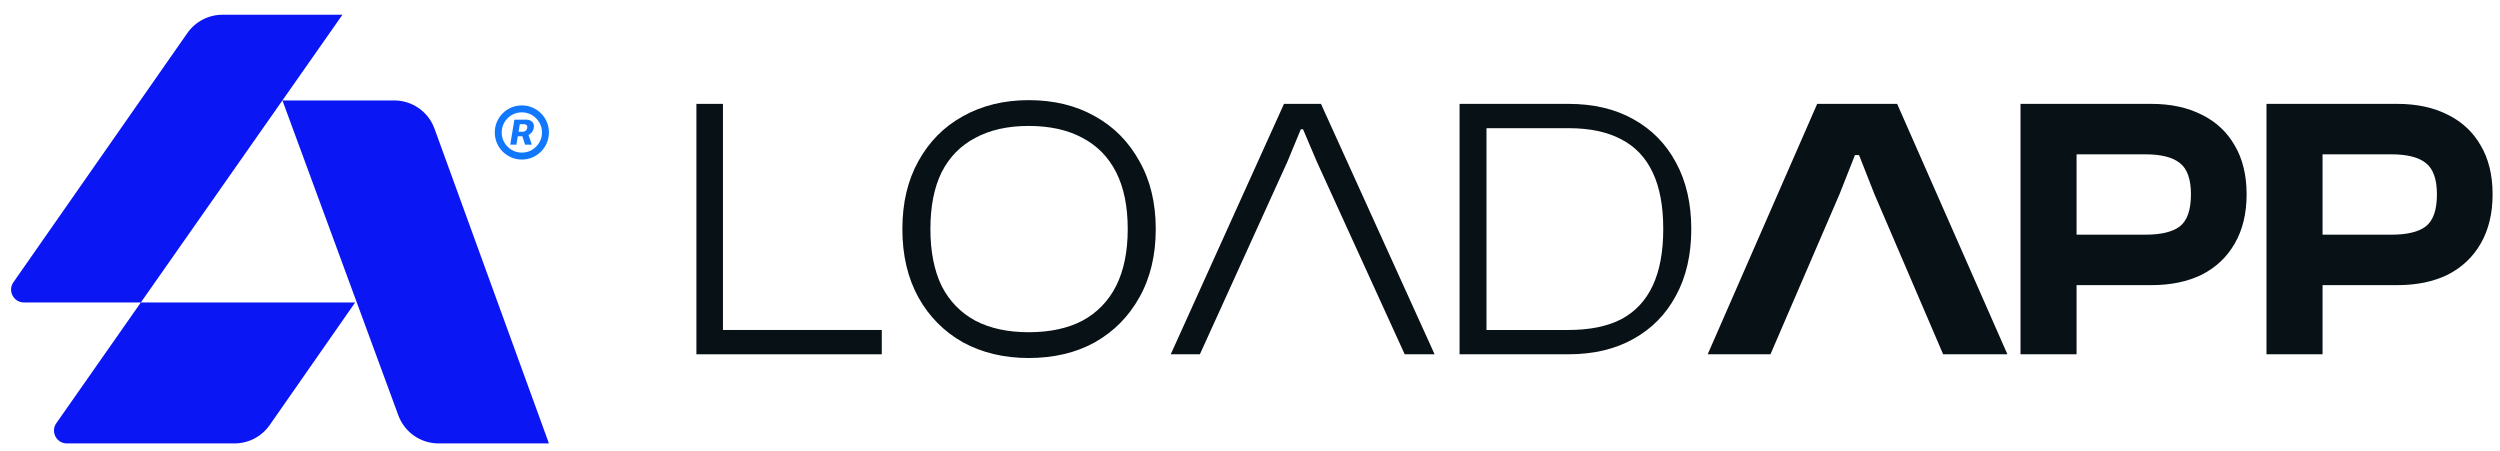 <svg width="133" height="24" viewBox="0 0 133 24" fill="none" xmlns="http://www.w3.org/2000/svg">
<path d="M83.435 18.848H78.246V17.555H83.435C84.575 17.555 85.516 17.363 86.258 16.979C87.001 16.581 87.557 15.984 87.928 15.189C88.299 14.394 88.485 13.393 88.485 12.187C88.485 10.967 88.299 9.967 87.928 9.185C87.557 8.389 87.001 7.8 86.258 7.415C85.516 7.018 84.575 6.819 83.435 6.819H78.246V5.526H83.435C84.774 5.526 85.927 5.798 86.894 6.342C87.875 6.885 88.631 7.654 89.161 8.648C89.704 9.642 89.976 10.822 89.976 12.187C89.976 13.552 89.704 14.732 89.161 15.726C88.631 16.72 87.875 17.489 86.894 18.032C85.927 18.576 84.774 18.848 83.435 18.848ZM79.081 18.848H77.649V5.526H79.081V18.848Z" fill="#081116"/>
<path d="M63.834 18.848H62.284L68.308 5.526H70.276L76.321 18.848H74.73L70.058 8.608L69.322 6.878H69.203L68.487 8.608L63.834 18.848Z" fill="#081116"/>
<path d="M54.727 19.046C53.414 19.046 52.248 18.768 51.227 18.211C50.22 17.641 49.431 16.846 48.861 15.825C48.291 14.792 48.006 13.579 48.006 12.187C48.006 10.795 48.291 9.589 48.861 8.568C49.431 7.535 50.22 6.739 51.227 6.183C52.248 5.613 53.414 5.328 54.727 5.328C56.065 5.328 57.238 5.613 58.246 6.183C59.253 6.739 60.042 7.535 60.612 8.568C61.195 9.589 61.486 10.795 61.486 12.187C61.486 13.579 61.195 14.792 60.612 15.825C60.042 16.846 59.253 17.641 58.246 18.211C57.238 18.768 56.065 19.046 54.727 19.046ZM54.727 17.674C55.853 17.674 56.808 17.469 57.59 17.058C58.372 16.634 58.968 16.018 59.379 15.209C59.79 14.387 59.995 13.38 59.995 12.187C59.995 10.981 59.79 9.973 59.379 9.165C58.968 8.356 58.372 7.747 57.59 7.336C56.808 6.912 55.853 6.7 54.727 6.7C53.613 6.7 52.665 6.912 51.883 7.336C51.101 7.747 50.505 8.356 50.094 9.165C49.696 9.973 49.498 10.981 49.498 12.187C49.498 13.38 49.696 14.387 50.094 15.209C50.505 16.018 51.101 16.634 51.883 17.058C52.665 17.469 53.613 17.674 54.727 17.674Z" fill="#081116"/>
<path d="M38.461 18.848H37.049V5.526H38.461V18.848ZM46.91 18.848H37.486V17.555H46.91V18.848Z" fill="#081116"/>
<path d="M127.536 15.169H121.611V12.485H127.218C128.053 12.485 128.663 12.339 129.047 12.048C129.445 11.743 129.644 11.173 129.644 10.338C129.644 9.529 129.445 8.973 129.047 8.668C128.663 8.363 128.053 8.21 127.218 8.21H121.611V5.526H127.536C128.57 5.526 129.465 5.719 130.22 6.103C130.976 6.474 131.559 7.018 131.97 7.733C132.394 8.449 132.606 9.317 132.606 10.338C132.606 11.358 132.394 12.233 131.97 12.962C131.559 13.678 130.976 14.228 130.22 14.613C129.465 14.984 128.57 15.169 127.536 15.169ZM123.56 18.848H120.577V5.526H123.56V18.848Z" fill="#081116"/>
<path d="M114.45 15.169H108.525V12.485H114.132C114.967 12.485 115.577 12.339 115.961 12.048C116.359 11.743 116.558 11.173 116.558 10.338C116.558 9.529 116.359 8.973 115.961 8.668C115.577 8.363 114.967 8.21 114.132 8.21H108.525V5.526H114.45C115.484 5.526 116.379 5.719 117.134 6.103C117.89 6.474 118.473 7.018 118.884 7.733C119.308 8.449 119.52 9.317 119.52 10.338C119.52 11.358 119.308 12.233 118.884 12.962C118.473 13.678 117.89 14.228 117.134 14.613C116.379 14.984 115.484 15.169 114.45 15.169ZM110.474 18.848H107.491V5.526H110.474V18.848Z" fill="#081116"/>
<path d="M94.189 18.848H90.849L96.674 5.527H100.929L106.794 18.848H103.375L99.716 10.319L98.901 8.251H98.683L97.867 10.319L94.189 18.848Z" fill="#081116"/>
<path d="M27.145 7.696L27.365 6.367H28.022C28.096 6.367 28.164 6.384 28.227 6.418C28.29 6.45 28.338 6.499 28.371 6.564C28.404 6.628 28.413 6.708 28.396 6.803C28.379 6.898 28.343 6.979 28.286 7.046C28.231 7.112 28.166 7.162 28.09 7.197C28.014 7.232 27.938 7.249 27.861 7.249H27.402L27.442 7.01H27.822C27.867 7.01 27.914 6.993 27.96 6.958C28.007 6.922 28.036 6.87 28.047 6.803C28.058 6.731 28.045 6.681 28.009 6.652C27.973 6.623 27.933 6.609 27.89 6.609H27.653L27.473 7.696H27.145ZM28.081 7.078L28.292 7.696H27.932L27.737 7.078H28.081ZM27.762 8.488C27.563 8.488 27.377 8.45 27.203 8.376C27.029 8.302 26.876 8.199 26.744 8.067C26.612 7.935 26.509 7.782 26.434 7.608C26.36 7.434 26.323 7.247 26.323 7.048C26.323 6.849 26.36 6.662 26.434 6.488C26.509 6.314 26.611 6.161 26.742 6.029C26.874 5.897 27.027 5.794 27.201 5.72C27.376 5.645 27.563 5.608 27.762 5.608C27.96 5.608 28.146 5.645 28.32 5.72C28.495 5.794 28.649 5.897 28.781 6.029C28.913 6.161 29.016 6.314 29.091 6.488C29.165 6.662 29.202 6.849 29.202 7.048C29.202 7.247 29.165 7.434 29.089 7.608C29.015 7.782 28.911 7.935 28.779 8.067C28.647 8.199 28.494 8.302 28.32 8.376C28.146 8.45 27.96 8.488 27.762 8.488ZM27.762 8.119C27.959 8.119 28.139 8.071 28.301 7.975C28.462 7.878 28.591 7.748 28.688 7.586C28.785 7.424 28.833 7.245 28.833 7.048C28.833 6.851 28.785 6.672 28.688 6.51C28.591 6.346 28.462 6.217 28.301 6.121C28.139 6.025 27.959 5.977 27.762 5.977C27.564 5.977 27.384 6.025 27.222 6.121C27.061 6.217 26.931 6.346 26.835 6.51C26.739 6.672 26.691 6.851 26.69 7.048C26.69 7.245 26.738 7.424 26.834 7.586C26.931 7.748 27.061 7.878 27.222 7.975C27.384 8.071 27.564 8.119 27.762 8.119Z" fill="#1178FE"/>
<path d="M20.972 5.343C21.931 5.343 22.788 5.943 23.115 6.844L29.203 23.59H23.332C22.376 23.59 21.522 22.994 21.192 22.097L15.025 5.343H20.972ZM18.895 16.091L14.347 22.614C13.92 23.225 13.222 23.59 12.476 23.59H3.557C3.004 23.59 2.679 22.967 2.997 22.513L7.493 16.091H18.895ZM7.493 16.091H1.275C0.722 16.091 0.398 15.469 0.714 15.015L9.967 1.759C10.394 1.148 11.092 0.784 11.837 0.784H18.218L7.493 16.091Z" fill="#0A16F3"/>
</svg>
